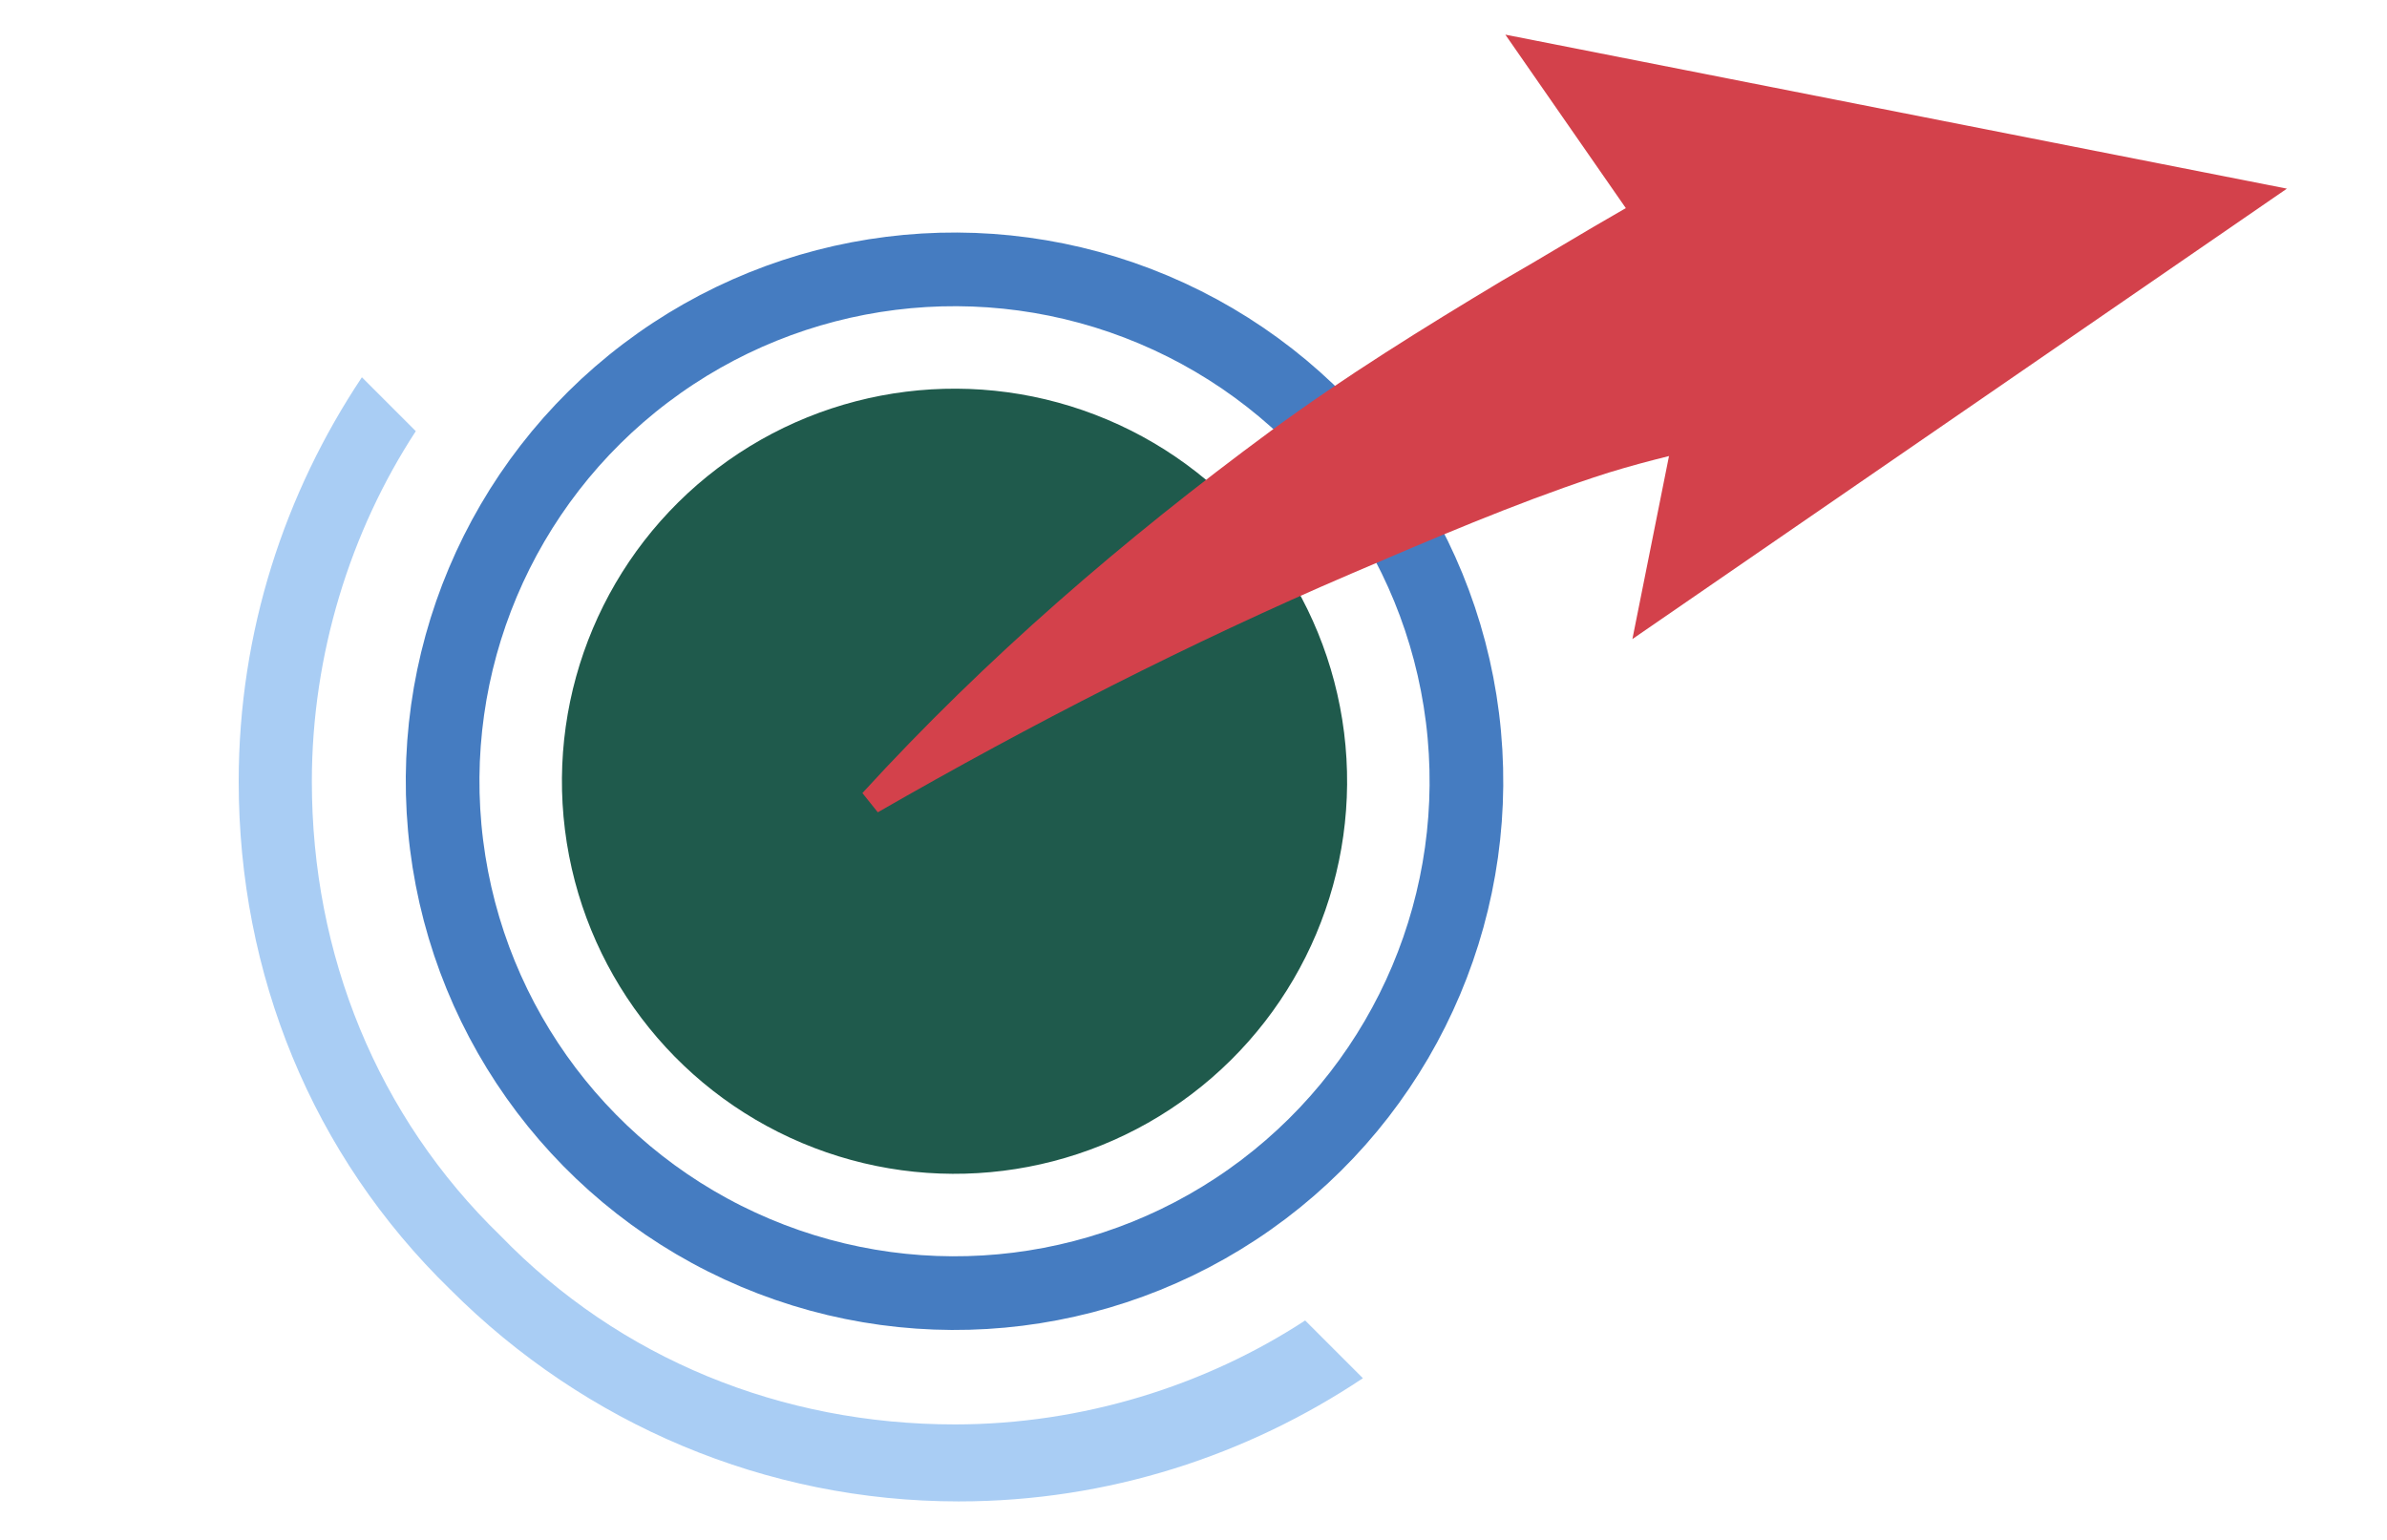 <?xml version="1.0" encoding="UTF-8"?>
<svg xmlns="http://www.w3.org/2000/svg" xmlns:xlink="http://www.w3.org/1999/xlink" version="1.1" id="Ebene_1" x="0px" y="0px" viewBox="0 0 62 40" style="enable-background:new 0 0 62 40;" xml:space="preserve">
<style type="text/css">
	.st0{enable-background:new    ;}
	.st1{fill:#457CC1;}
	.st2{fill:#FFFFFF;}
	.st3{fill-rule:evenodd;clip-rule:evenodd;fill:#0379C4;}
	.st4{fill:#292929;}
	.st5{fill:#5590CD;}
	.st6{fill:#F8AB1E;}
	.st7{fill:#256B5F;}
	.st8{fill:#D3414B;}
	.st9{fill:#F49B19;}
	.st10{opacity:0.8;fill:#D3E9FA;}
	.st11{opacity:0.8;fill:#F3F9FF;}
	.st12{fill:#73B967;}
	.st13{fill:#CFE1AF;}
	.st14{fill:#F5F5F5;}
	.st15{fill:#DDA14B;}
	.st16{fill:#5E3A28;}
	.st17{fill:#FDFAFC;}
	.st18{fill:#FDE4C0;}
	.st19{fill:#6F6F6E;}
	.st20{fill:none;stroke:#D9D9D9;stroke-width:1.28;stroke-miterlimit:10;}
	.st21{fill:#ECECEC;}
	.st22{fill:#D9D9D9;}
	.st23{fill:#C6C6C5;}
	.st24{opacity:0.55;fill:#ECECEC;}
	.st25{fill:url(#SVGID_1_);}
	.st26{fill:#4E4E4E;}
	.st27{fill:#C7C6C6;}
	.st28{fill:#E2E1E1;}
	.st29{fill:#A8A8A8;}
	.st30{fill:#727272;}
	.st31{fill:url(#SVGID_2_);}
	.st32{fill:url(#SVGID_3_);}
	.st33{fill:#764B38;}
	.st34{fill:#311C12;}
	.st35{fill:#C62B3B;}
	.st36{fill:url(#);}
	.st37{fill:#B1B1B1;}
	.st38{fill:#868686;}
	.st39{fill:#9C9B9B;}
	.st40{fill:#B3B3B3;}
	.st41{fill:none;stroke:#D9D9D9;stroke-width:1.28;stroke-miterlimit:10;}
	.st42{fill:url(#SVGID_4_);}
	.st43{fill:#90282C;}
	.st44{fill:url(#SVGID_5_);}
	.st45{fill:url(#SVGID_6_);}
	.st46{fill:#FFFFFF;stroke:#B1B1B1;stroke-miterlimit:10;}
	.st47{fill:#161616;}
	.st48{fill:#1F5A4C;}
	.st49{fill:#2A629B;}
	.st50{opacity:0.398;fill:#FFFFFF;enable-background:new    ;}
	.st51{fill:#6EC9BA;}
	.st52{fill:#A9CDF4;}
	.st53{fill:#616161;}
	.st54{opacity:0.4;fill:#E5F1FF;enable-background:new    ;}
	.st55{fill:#AD7610;}
	.st56{fill:#8CBFF5;}
	.st57{clip-path:url(#SVGID_8_);}
	.st58{fill:#E3494F;}
	.st59{fill:#FFA73B;}
	.st60{clip-path:url(#SVGID_10_);}
	.st61{fill:#F0838A;}
	.st62{fill:#7CBEB2;}
	.st63{clip-path:url(#SVGID_12_);}
	.st64{clip-path:url(#SVGID_14_);}
	.st65{clip-path:url(#SVGID_16_);fill:#E6E6E6;}
	.st66{clip-path:url(#SVGID_16_);fill:#1A8269;}
	.st67{clip-path:url(#SVGID_16_);fill:#226534;}
	.st68{clip-path:url(#SVGID_16_);fill:#1E594C;}
	.st69{fill:#FBB028;}
	.st70{fill:#DD941F;}
	.st71{fill:#FCCA7A;}
	.st72{fill:url(#Rechteck_139_1_);}
	.st73{fill:#754C38;}
	.st74{fill:#321C13;}
	.st75{fill:url(#Rechteck_137_4_);}
	.st76{fill:#EDEDED;}
	.st77{fill:url(#Rechteck_137_5_);}
	.st78{fill:none;stroke:#F49B19;stroke-width:2;stroke-linecap:round;stroke-miterlimit:10;}
	.st79{fill:#20594E;}
	.st80{fill:#21564C;}
	.st81{fill:none;stroke:#457CC1;stroke-width:2.288;stroke-linecap:round;stroke-miterlimit:10;stroke-dasharray:4.577,5.721;}
	.st82{fill:#254E7A;}
	.st83{fill:none;stroke:#457CC1;stroke-width:2.442;stroke-linecap:round;stroke-miterlimit:10;stroke-dasharray:4.884,6.105;}
	.st84{fill:#143A33;}
	.st85{fill:#7B1A21;}
	.st86{fill:#FB7208;}
	.st87{fill:#0E3D31;}
	.st88{fill:none;stroke:#457CC1;stroke-width:2.844;stroke-linecap:round;stroke-miterlimit:10;stroke-dasharray:5.687,7.109;}
	.st89{fill:none;stroke:#F49B19;stroke-miterlimit:10;}
	.st90{clip-path:url(#SVGID_18_);}
	.st91{clip-path:url(#SVGID_20_);}
	.st92{fill:#FCD095;}
	.st93{clip-path:url(#SVGID_22_);}
	.st94{fill:none;stroke:#F49B19;stroke-width:2;stroke-miterlimit:10;}
	.st95{fill:#86CAFC;}
	.st96{fill:#E56E80;}
	.st97{clip-path:url(#SVGID_24_);}
	.st98{fill:none;stroke:#F49B19;stroke-width:1.498;stroke-miterlimit:10;}
	.st99{fill:none;stroke:#C62B3B;stroke-width:2;stroke-linecap:round;stroke-miterlimit:10;}
	.st100{fill:none;stroke:#1F5A4C;stroke-width:1.498;stroke-miterlimit:10;}
	.st101{fill:#5EBEAB;}
	.st102{clip-path:url(#SVGID_26_);}
	.st103{fill:none;stroke:#C62B3B;stroke-width:2;stroke-miterlimit:10;}
	.st104{fill:none;stroke:#457CC1;stroke-miterlimit:10;}
	.st105{fill:none;stroke:#457CC1;stroke-miterlimit:10;stroke-dasharray:4.848,3.305;}
	.st106{fill:none;stroke:#457CC1;stroke-miterlimit:10;stroke-dasharray:4.32,2.945;}
	.st107{fill:#D52526;}
	.st108{fill-rule:evenodd;clip-rule:evenodd;fill:#262626;}
	.st109{fill:#3A8778;}
	.st110{fill:#202020;}
	.st111{fill:#513228;}
	.st112{fill:#DE9783;}
	.st113{fill:#F7B8A4;}
	.st114{fill:#C87856;}
	.st115{fill:#FFF5F2;}
	.st116{fill:#333333;}
	.st117{fill:#FF445B;}
	.st118{fill:#DD8068;}
	.st119{fill:#920F19;}
	.st120{fill:#F7AD4A;}
	.st121{fill:none;stroke:#F7AD4A;stroke-width:0.5;stroke-miterlimit:10;}
	.st122{fill:#5D9DF2;}
	.st123{fill:url(#SVGID_27_);}
	.st124{fill:#F69C8A;}
	.st125{fill:#653216;}
	.st126{fill:url(#Pfad_401_4_);}
	.st127{fill:#FF3F88;}
	.st128{fill:#3E221B;}
	.st129{fill:#B5804D;}
	.st130{fill:#DCA764;}
	.st131{fill:#236CCA;}
	.st132{fill:#458CFF;}
	.st133{fill:#E3846D;}
	.st134{fill:#EC9F91;}
	.st135{fill:#4C775D;}
	.st136{opacity:0.5;fill:#714C29;}
	.st137{fill:#C67F58;}
	.st138{fill:#DA9670;}
	.st139{fill:#A36B1F;}
	.st140{fill:#464F3D;}
	.st141{fill:#D88F82;}
	.st142{fill:#FFA991;}
	.st143{fill:#43271C;}
	.st144{fill:#2240C6;}
	.st145{fill:#2B5EB5;}
	.st146{display:none;opacity:0.38;fill:#724426;}
	.st147{opacity:0.4;fill:#43271C;}
	.st148{fill:#472C21;}
	.st149{fill:none;stroke:#000000;stroke-width:1.016;stroke-miterlimit:10;}
	.st150{stroke:#000000;stroke-width:0.886;stroke-miterlimit:10;}
	.st151{fill:#BA8862;}
	.st152{fill:none;stroke:#000000;stroke-miterlimit:10;}
	.st153{fill:#3D251D;}
	.st154{fill:#DC866E;}
	.st155{fill:#E5A084;}
	.st156{fill:#3B2B26;}
	.st157{fill:#CA7867;}
	.st158{fill:#0B0B0B;}
	.st159{opacity:0.16;fill:#3D251D;}
	.st160{opacity:0.3;fill:#3D251D;}
	.st161{fill:none;stroke:#000000;stroke-width:1.5;stroke-miterlimit:10;}
	.st162{fill:#442D26;}
	.st163{fill:#CD7A69;}
	.st164{fill:#19347E;}
	.st165{opacity:0.55;fill:#442D26;}
	.st166{fill:#AE7262;}
	.st167{fill:#76000F;}
	.st168{fill:#920000;}
	.st169{fill:#E29880;}
	.st170{fill:#0F0B0A;}
	.st171{opacity:0.2;fill:#0F0B0A;}
	.st172{fill:#18100F;}
	.st173{fill:none;stroke:#000000;stroke-width:1.095;stroke-miterlimit:10;}
	.st174{stroke:#000000;stroke-width:0.955;stroke-miterlimit:10;}
	.st175{fill:#6A0C25;}
	.st176{fill:#FA957C;}
	.st177{fill:#FFACA1;}
	.st178{fill:#737473;}
	.st179{opacity:0.7;fill:#442D26;}
	.st180{fill:#781028;}
	.st181{fill:#53231D;}
	.st182{fill:#D68678;}
	.st183{fill:#F89B7F;}
	.st184{fill:#381510;}
	.st185{fill:#C6584E;}
	.st186{fill:#0A0A0A;}
	.st187{fill:#664B43;}
	.st188{opacity:0.5;fill:#664B43;}
	.st189{fill:#714C29;}
	.st190{fill:#F29000;}
	.st191{fill:#7E0016;}
	.st192{opacity:0.3;fill:#714C29;}
	.st193{fill:#FFAC9A;}
	.st194{fill:#190F0F;}
	.st195{fill:#720C39;}
	.st196{fill:none;stroke:#000000;stroke-width:1.137;stroke-miterlimit:10;}
	.st197{fill:#CF8977;}
	.st198{fill:#444444;}
	.st199{fill:#5D5D5D;}
	.st200{fill:#FFAAA1;}
	.st201{fill:#72473C;}
	.st202{fill:#875B45;}
	.st203{fill:#15111C;}
	.st204{fill:#707070;}
	.st205{fill:#5F361C;}
	.st206{fill:#E8A78C;}
	.st207{fill:#FFBEA9;}
	.st208{fill:#A25A4D;}
	.st209{fill:#E67C74;}
	.st210{fill:#F6DFD6;}
	.st211{fill:#AB876D;}
	.st212{fill:#FFC1B3;}
	.st213{fill:#645245;}
	.st214{fill:#DB5961;}
	.st215{fill:#A6A6A6;}
	.st216{fill:url(#Pfad_358_2_);}
	.st217{opacity:0.9;fill:#181818;enable-background:new    ;}
	.st218{fill:url(#Pfad_321_2_);}
	.st219{fill:url(#Pfad_385_1_);}
	.st220{opacity:0.7;fill:#111111;enable-background:new    ;}
	.st221{fill:url(#Pfad_383_1_);}
	.st222{fill:url(#Pfad_365_1_);}
	.st223{fill:url(#Pfad_357_1_);}
	.st224{fill:url(#Pfad_366_1_);}
	.st225{fill:url(#Pfad_365-2_1_);}
	.st226{fill:url(#Pfad_357-2_1_);}
	.st227{fill:url(#Pfad_366-2_1_);}
	.st228{fill:#F59C1A;}
	.st229{fill:#F9CB8F;}
	.st230{fill:#437CC1;}
	.st231{fill:#205A4D;}
	.st232{fill:#C62C3B;}
	.st233{fill:none;stroke:#F59C1A;stroke-width:1.559;stroke-miterlimit:10;}
	.st234{fill:none;stroke:#F59C1A;stroke-width:1.188;stroke-miterlimit:10;}
	.st235{fill:url(#Rechteck_137_6_);}
	.st236{fill:url(#Rechteck_137_7_);}
	.st237{fill:none;stroke:#1F5A4C;stroke-width:2.201;stroke-linecap:round;stroke-miterlimit:10;}
	.st238{fill:none;stroke:#1F5A4C;stroke-width:1.187;stroke-linecap:round;stroke-miterlimit:10;}
	.st239{fill:none;stroke:#A9CDF4;stroke-width:1.106;stroke-miterlimit:10;}
	.st240{fill:none;stroke:#D3414B;stroke-width:4.443;stroke-miterlimit:10;}
	.st241{fill:none;stroke:#457CC1;stroke-width:3.332;stroke-miterlimit:10;}
	.st242{fill:none;stroke:#F49B19;stroke-width:2.221;stroke-linecap:round;stroke-miterlimit:10;}
	.st243{fill:none;stroke:#D3414B;stroke-width:2.221;stroke-linecap:round;stroke-miterlimit:10;}
	.st244{fill:none;stroke:#D3414B;stroke-width:2.148;stroke-linecap:round;stroke-miterlimit:10;}
	.st245{fill:none;stroke:#D3414B;stroke-width:4.66;stroke-miterlimit:10;}
	.st246{fill:none;stroke:#1F5A4C;stroke-width:2.33;stroke-linecap:square;stroke-miterlimit:10;}
	.st247{fill:none;stroke:#F8AB1E;stroke-width:4.66;stroke-miterlimit:10;}
	.st248{fill:none;stroke:#A9CDF4;stroke-width:1.11;stroke-miterlimit:10;}
	.st249{fill:#D89325;}
	.st250{fill:none;stroke:#457CC1;stroke-width:1.914;stroke-miterlimit:10;}
</style>
<ellipse transform="matrix(0.992 -0.124 0.124 0.992 -2.326 3.231)" class="st250" cx="24.8" cy="20.3" rx="13.3" ry="13.3"></ellipse>
<ellipse transform="matrix(0.992 -0.124 0.124 0.992 -2.326 3.231)" class="st48" cx="24.8" cy="20.3" rx="10.2" ry="10.2"></ellipse>
<g>
	<g>
		<path class="st8" d="M22.4,20.6c3.2-3.5,6.8-6.6,10.6-9.4c1.9-1.4,4-2.7,6-3.9c2.1-1.2,4.2-2.6,6.5-3.5l2.3,6.9    c-2.1,0.7-4.3,1-6.4,1.7c-2.1,0.7-4.2,1.6-6.3,2.5c-4.2,1.8-8.3,3.9-12.3,6.2L22.4,20.6z"></path>
		<g>
			<polygon class="st8" points="42.4,16.6 44.1,8.1 39.1,0.9 59.4,4.9    "></polygon>
		</g>
	</g>
</g>
<path class="st52" d="M33.9,34.3C31.3,36,28.1,37,24.8,37c-4.5,0-8.7-1.7-11.8-4.9C9.8,29,8.1,24.8,8.1,20.3c0-3.3,1-6.5,2.7-9.1  L9.4,9.8c-2,3-3.2,6.6-3.2,10.5c0,5,1.9,9.7,5.5,13.2c3.5,3.5,8.2,5.5,13.2,5.5c3.9,0,7.5-1.2,10.5-3.2L33.9,34.3z"></path>
</svg>